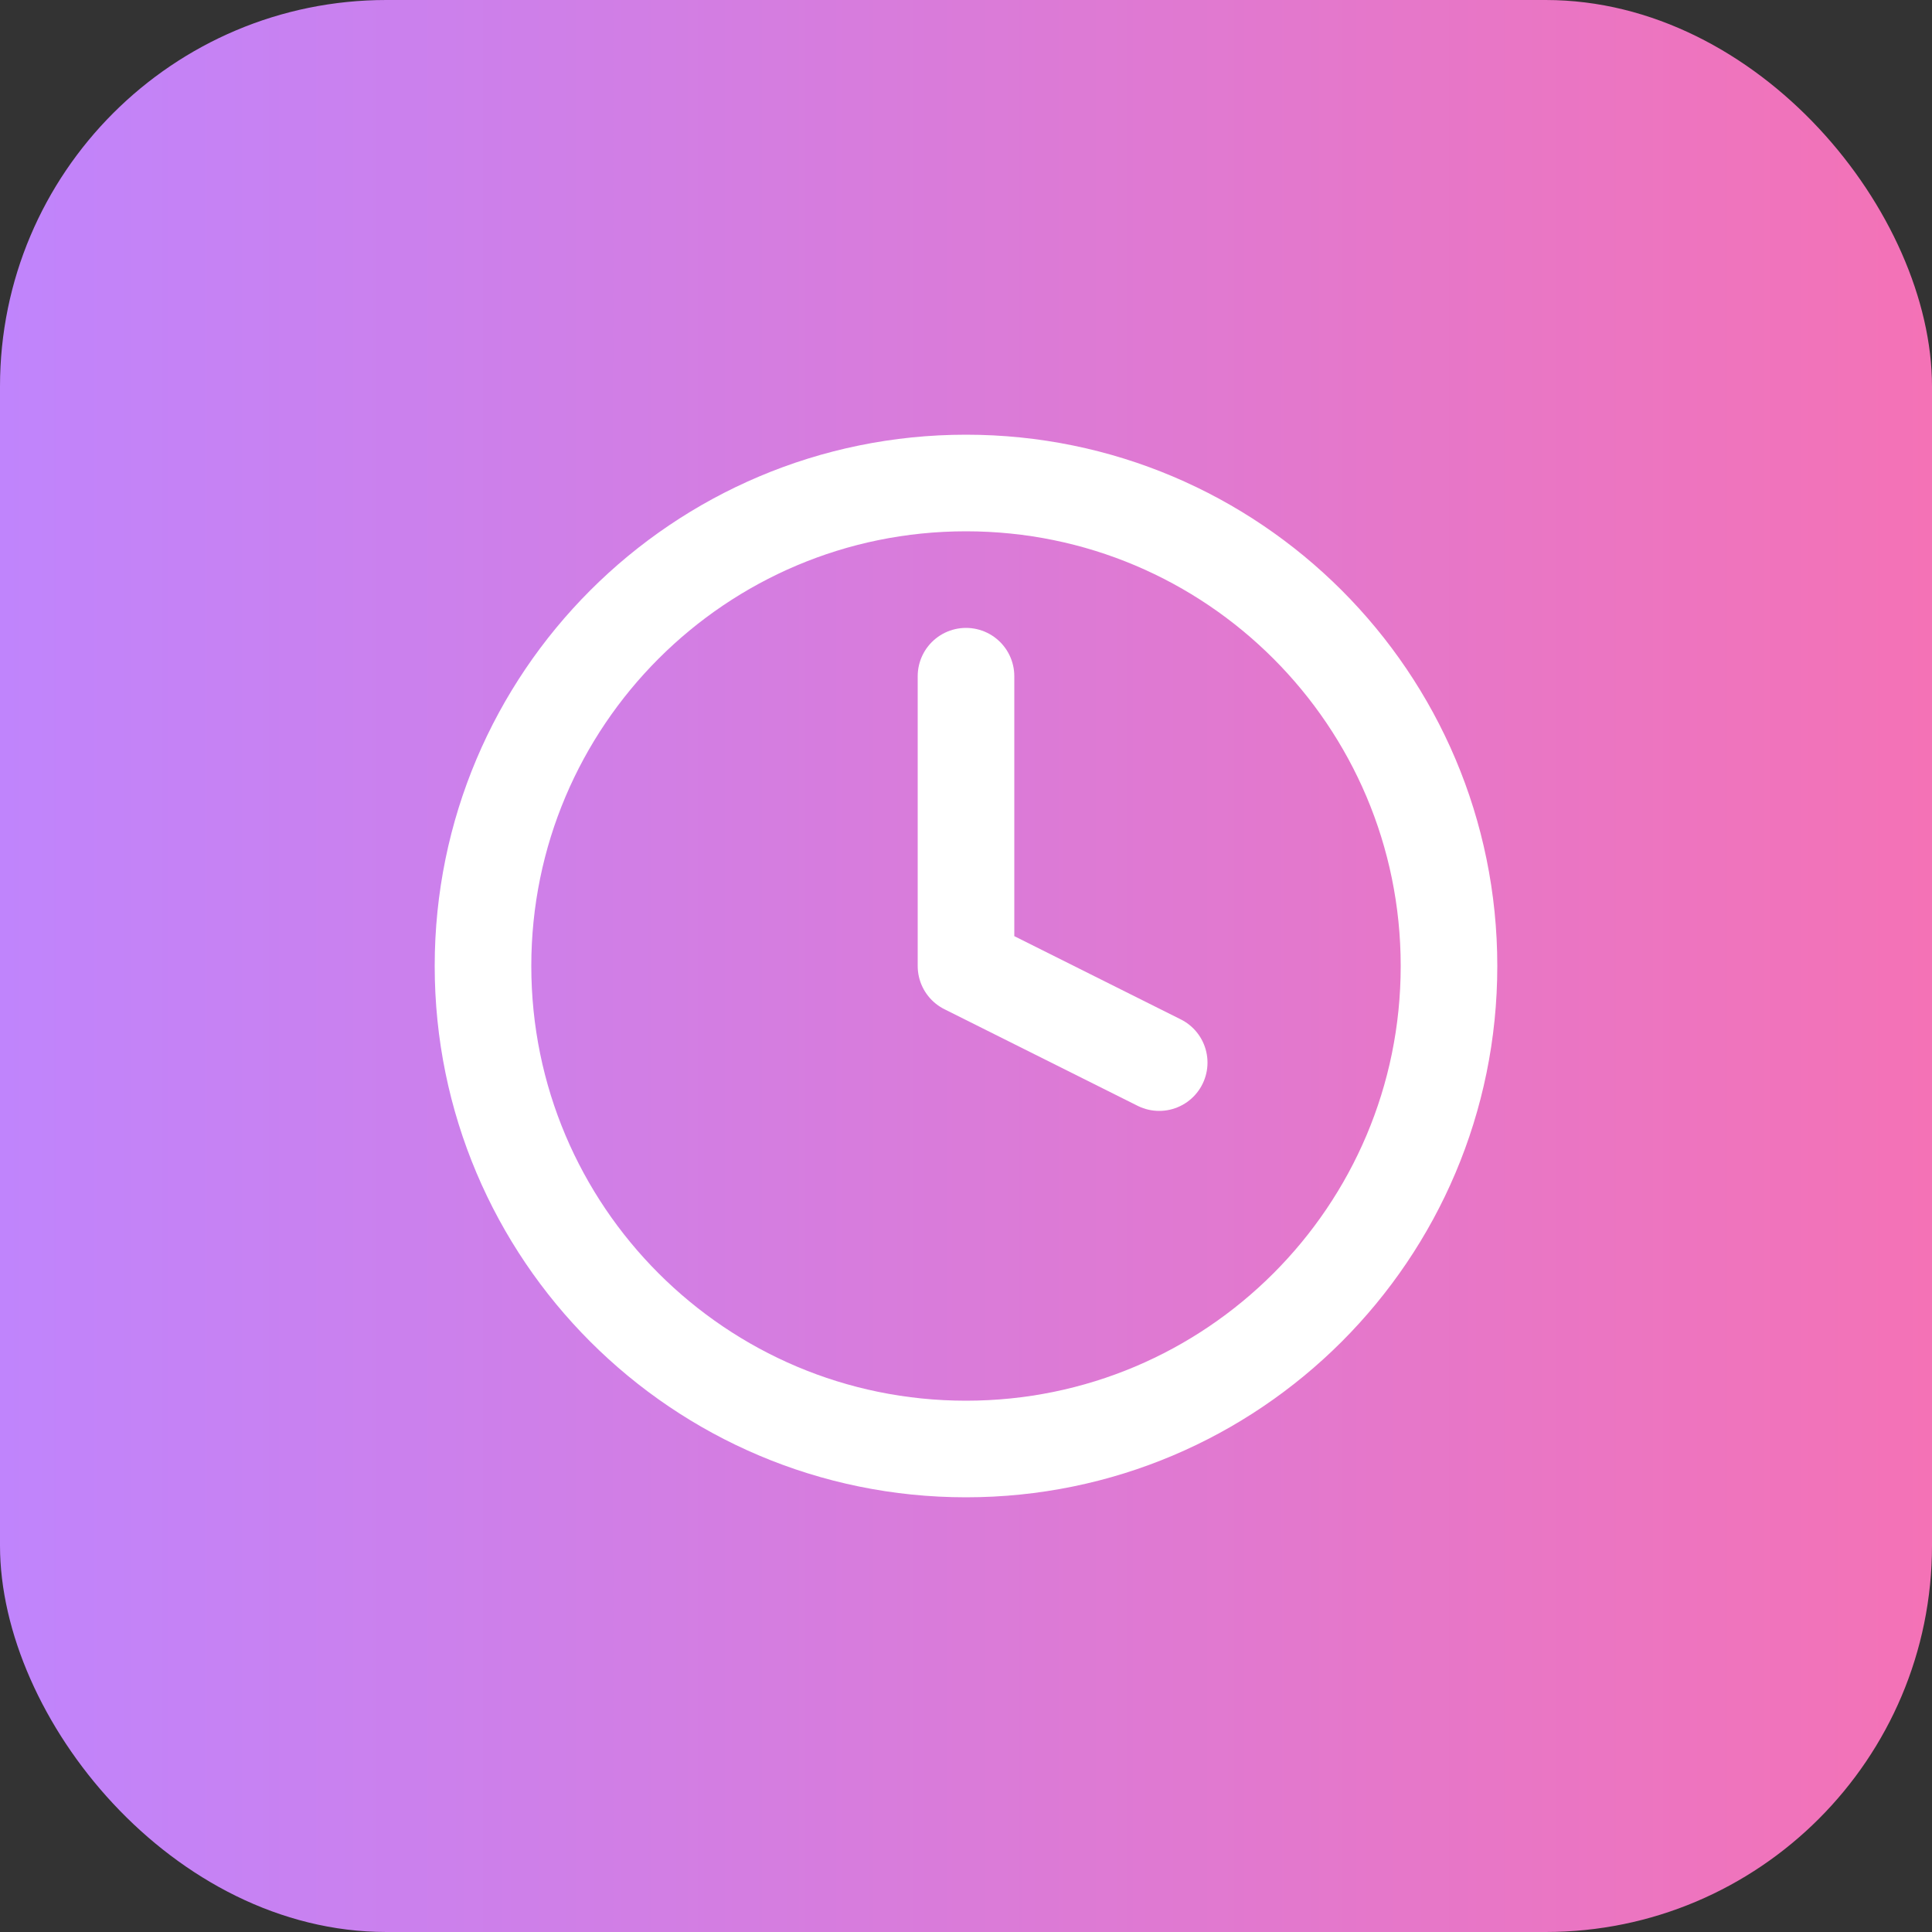 <?xml version="1.0" encoding="UTF-8"?> <svg xmlns="http://www.w3.org/2000/svg" width="40" height="40" viewBox="0 0 40 40" fill="none"><rect x="0" y="0" width="40" height="40" fill="#333333" stroke="none"/><rect width="40" height="40" rx="8" fill="url(#paint0_linear_7_38)"></rect><path d="M20 30C25.523 30 30 25.523 30 20C30 14.477 25.523 10 20 10C14.477 10 10 14.477 10 20C10 25.523 14.477 30 20 30Z" stroke="white" stroke-width="2" stroke-linecap="round" stroke-linejoin="round"></path><path d="M20 14V20L24 22" stroke="white" stroke-width="2" stroke-linecap="round" stroke-linejoin="round"></path><defs><linearGradient id="paint0_linear_7_38" x1="0" y1="20" x2="40" y2="20" gradientUnits="userSpaceOnUse"><stop stop-color="#C084FC"></stop><stop offset="1" stop-color="#F472B6"></stop></linearGradient></defs></svg> 